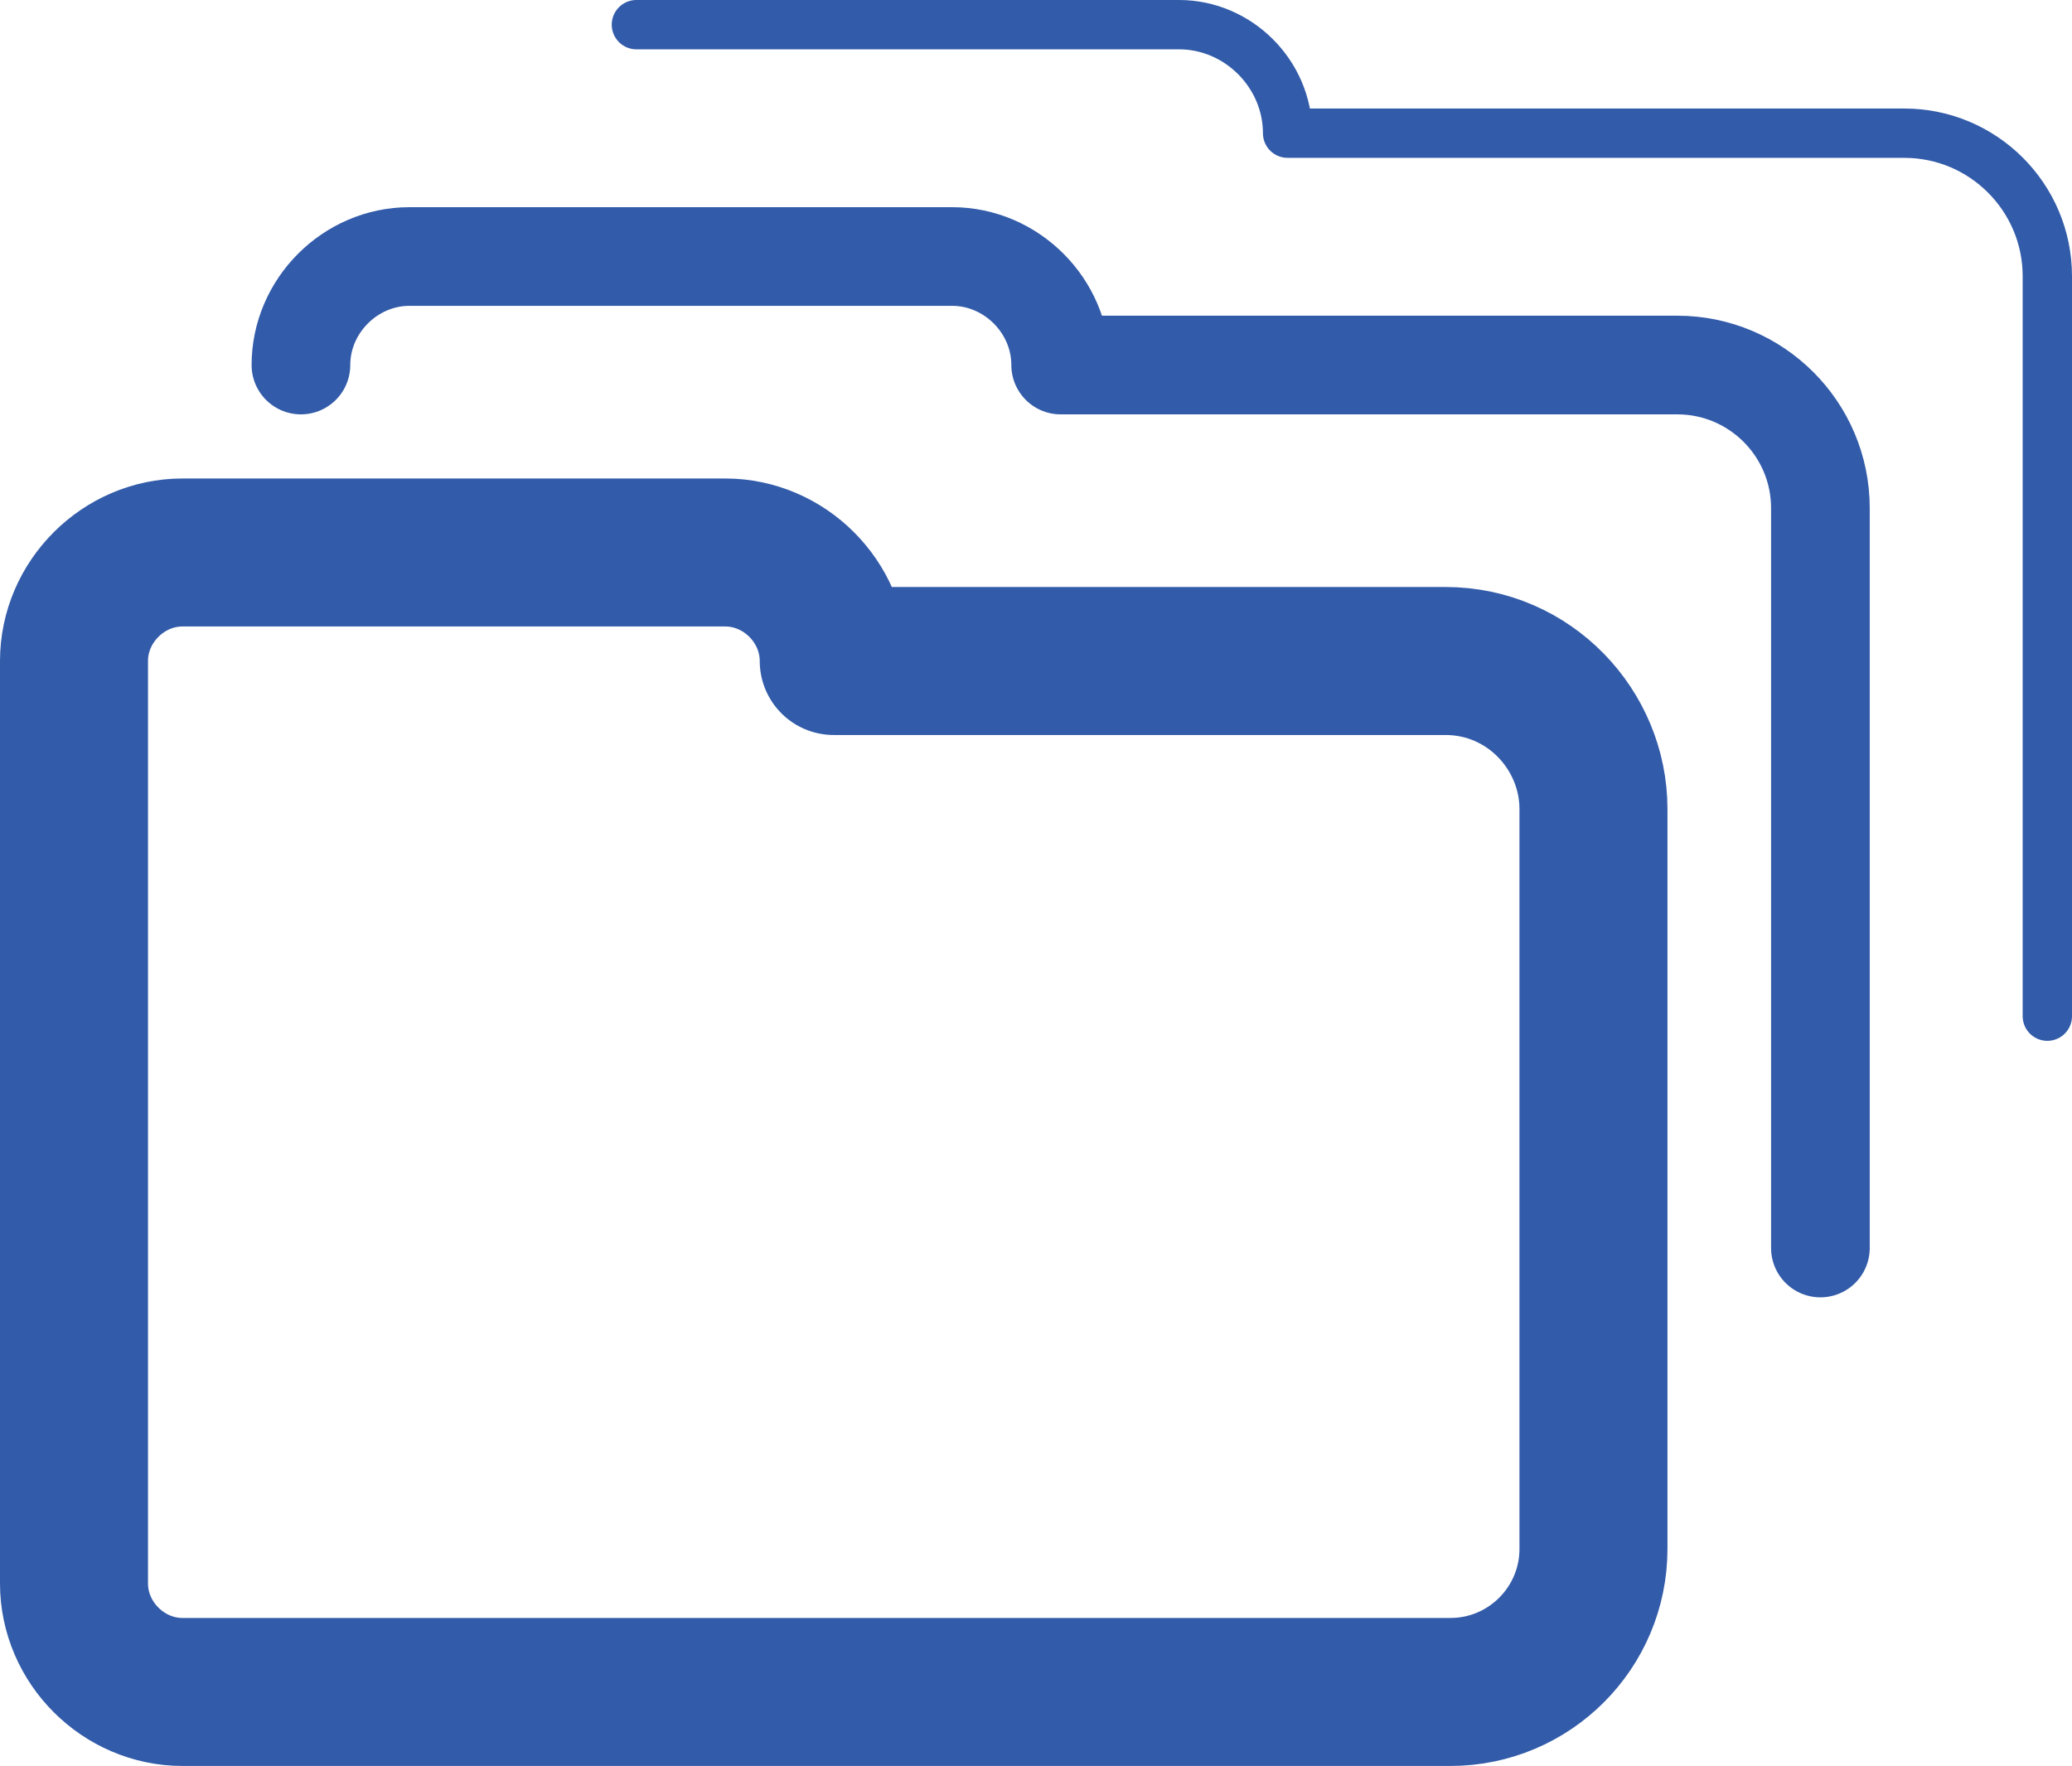 <?xml version="1.0" encoding="utf-8"?>
<!-- Generator: Adobe Illustrator 28.0.0, SVG Export Plug-In . SVG Version: 6.00 Build 0)  -->
<svg version="1.2" baseProfile="tiny" id="Layer_1" xmlns="http://www.w3.org/2000/svg" xmlns:xlink="http://www.w3.org/1999/xlink"
	 x="0px" y="0px" viewBox="0 0 42 35.8" overflow="visible" xml:space="preserve">
<path fill="none" stroke="#325BA9" stroke-width="3" stroke-linecap="round" stroke-linejoin="round" d="M29.3,13.4H16.9
	c0-1.2-1-2.2-2.2-2.2h-11c-1.2,0-2.2,1-2.2,2.2v2.9v15v0.8c0,1.2,1,2.2,2.2,2.2h0.8h10.3h14.6c1.6,0,2.9-1.3,2.9-2.9v-15
	C32.3,14.8,31,13.4,29.3,13.4z"/>
<path fill="none" stroke="#325BA9" stroke-width="2" stroke-linecap="round" stroke-linejoin="round" d="M36.9,25.3v-15
	c0-1.6-1.3-2.9-2.9-2.9H21.5c0-1.2-1-2.2-2.2-2.2h-11c-1.2,0-2.2,1-2.2,2.2"/>
<path fill="none" stroke="#325BA9" stroke-linecap="round" stroke-linejoin="round" d="M41.5,20.6v-15c0-1.6-1.3-2.9-2.9-2.9H26.1
	c0-1.2-1-2.2-2.2-2.2h-11"/>
</svg>
